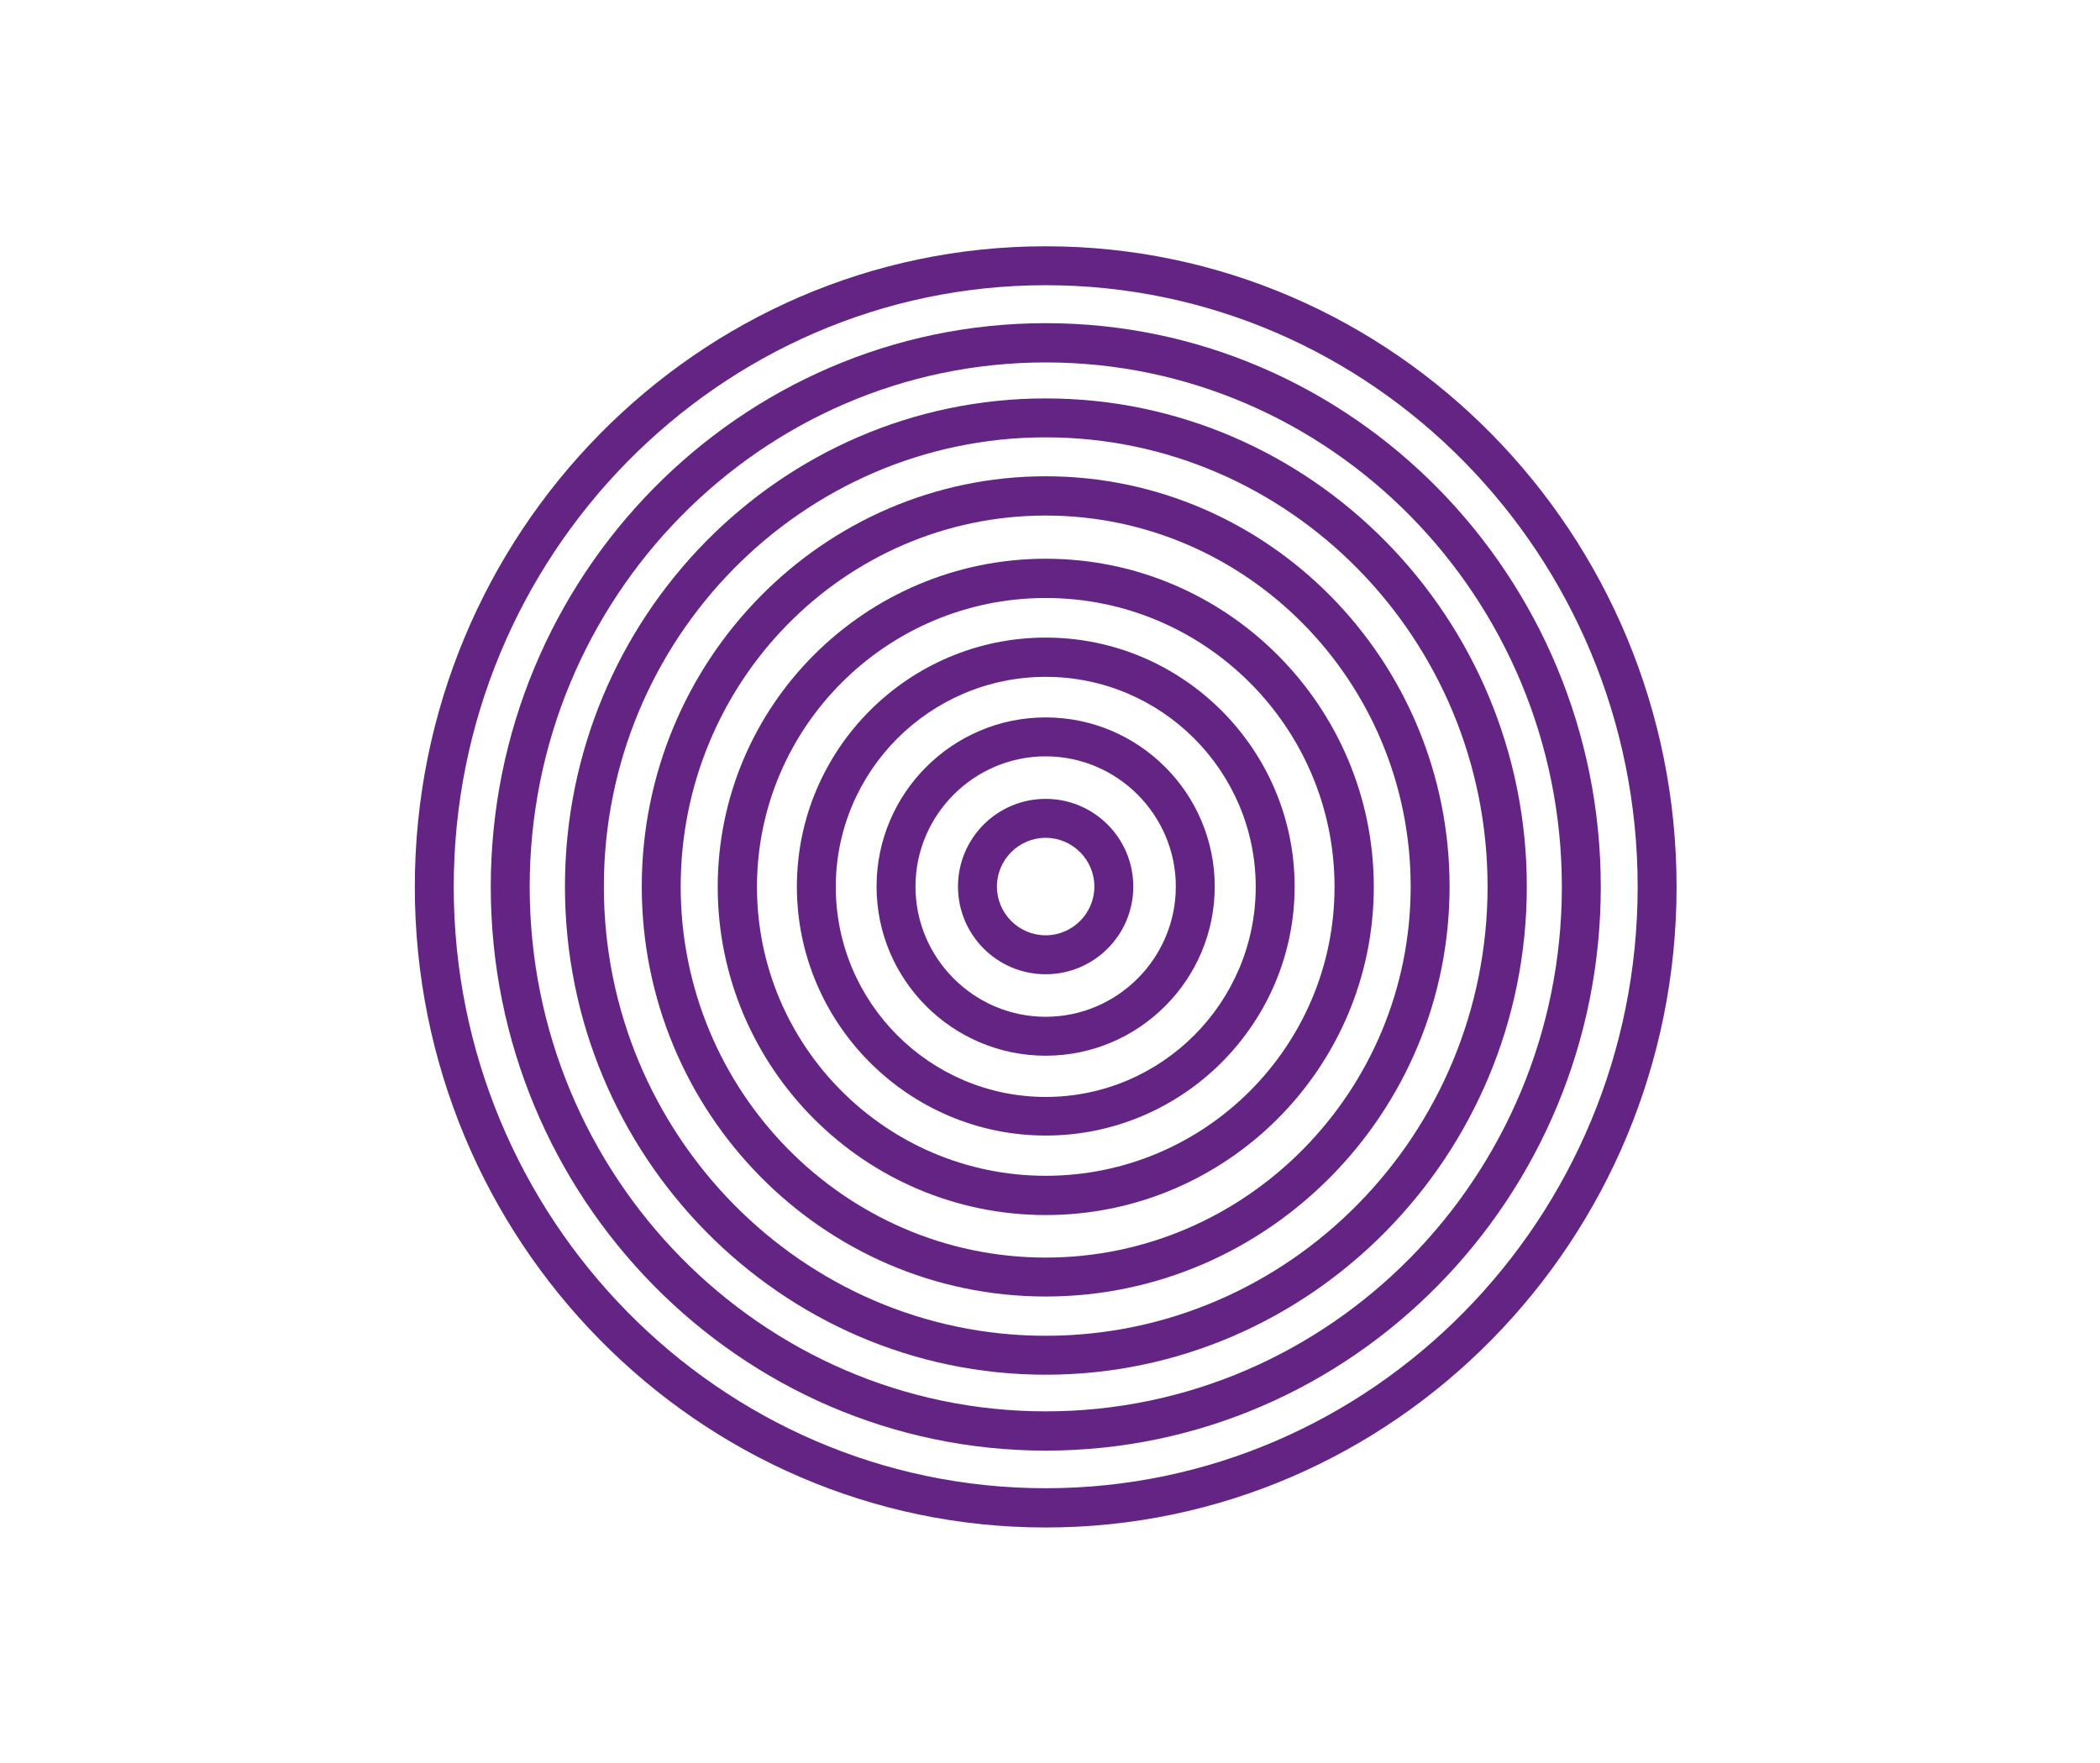 <svg width="162" height="136" viewBox="0 0 162 136" fill="none" xmlns="http://www.w3.org/2000/svg">
<path d="M80.672 90.712C68.386 90.712 58.395 80.716 58.395 68.423C58.395 56.131 68.386 46.135 80.672 46.135C92.959 46.135 102.95 56.131 102.95 68.423C102.95 80.716 92.959 90.712 80.672 90.712ZM80.672 43.106C66.721 43.106 55.367 54.465 55.367 68.423C55.367 82.382 66.721 93.741 80.672 93.741C94.624 93.741 105.978 82.382 105.978 68.423C105.978 54.465 94.624 43.106 80.672 43.106Z" fill="#642483"/>
<path d="M80.672 84.629C71.741 84.629 64.475 77.359 64.475 68.424C64.475 59.488 71.741 52.219 80.672 52.219C89.604 52.219 96.87 59.488 96.87 68.424C96.87 77.359 89.604 84.629 80.672 84.629ZM80.672 49.19C70.076 49.19 61.473 57.822 61.473 68.398C61.473 78.975 70.101 87.607 80.672 87.607C91.244 87.607 99.872 78.975 99.872 68.398C99.872 57.822 91.244 49.19 80.672 49.19Z" fill="#642483"/>
<path d="M80.665 78.445C75.139 78.445 70.623 73.926 70.623 68.398C70.623 62.87 75.139 58.352 80.665 58.352C86.19 58.352 90.706 62.87 90.706 68.398C90.706 73.926 86.19 78.445 80.665 78.445ZM80.665 55.348C73.474 55.348 67.621 61.204 67.621 68.398C67.621 75.592 73.474 81.448 80.665 81.448C87.855 81.448 93.709 75.592 93.709 68.398C93.709 61.204 87.855 55.348 80.665 55.348Z" fill="#642483"/>
<path d="M80.664 72.159C78.595 72.159 76.905 70.468 76.905 68.398C76.905 66.328 78.595 64.637 80.664 64.637C82.733 64.637 84.423 66.328 84.423 68.398C84.423 70.468 82.733 72.159 80.664 72.159ZM80.664 61.633C76.93 61.633 73.902 64.662 73.902 68.398C73.902 72.134 76.93 75.163 80.664 75.163C84.398 75.163 87.425 72.134 87.425 68.398C87.425 64.662 84.398 61.633 80.664 61.633Z" fill="#642483"/>
<path d="M80.666 97.022C65.15 97.022 52.51 84.174 52.51 68.398C52.51 52.622 65.125 39.774 80.666 39.774C96.208 39.774 108.823 52.622 108.823 68.398C108.823 84.174 96.183 97.022 80.666 97.022ZM80.666 36.745C63.485 36.745 49.508 50.931 49.508 68.398C49.508 85.865 63.485 100.026 80.666 100.026C97.848 100.026 111.825 85.84 111.825 68.398C111.825 50.956 97.848 36.745 80.666 36.745Z" fill="#642483"/>
<path d="M80.67 103.055C61.873 103.055 46.584 87.506 46.584 68.398C46.584 49.29 61.873 33.741 80.67 33.741C99.466 33.741 114.755 49.29 114.755 68.398C114.755 87.506 99.466 103.055 80.67 103.055ZM80.67 30.738C60.208 30.738 43.582 47.624 43.582 68.398C43.582 89.172 60.234 106.059 80.67 106.059C101.106 106.059 117.782 89.172 117.782 68.398C117.782 47.624 101.131 30.738 80.67 30.738Z" fill="#642483"/>
<path d="M80.674 108.886C58.724 108.886 40.862 90.737 40.862 68.423C40.862 46.11 58.724 27.961 80.674 27.961C102.624 27.961 120.486 46.11 120.486 68.423C120.486 90.737 102.624 108.886 80.674 108.886ZM80.674 24.932C57.059 24.932 37.859 44.444 37.859 68.423C37.859 92.403 57.059 111.915 80.674 111.915C104.289 111.915 123.489 92.403 123.489 68.423C123.489 44.444 104.289 24.932 80.674 24.932Z" fill="#642483"/>
<path d="M80.668 114.817C55.489 114.817 35.002 93.993 35.002 68.423C35.002 42.853 55.489 22.004 80.668 22.004C105.847 22.004 126.334 42.828 126.334 68.423C126.334 94.018 105.847 114.817 80.668 114.817ZM80.668 19C53.824 19 32 41.162 32 68.423C32 95.684 53.824 117.846 80.668 117.846C107.512 117.846 129.336 95.684 129.336 68.423C129.336 41.162 107.512 19 80.668 19Z" fill="#642483"/>
</svg>
